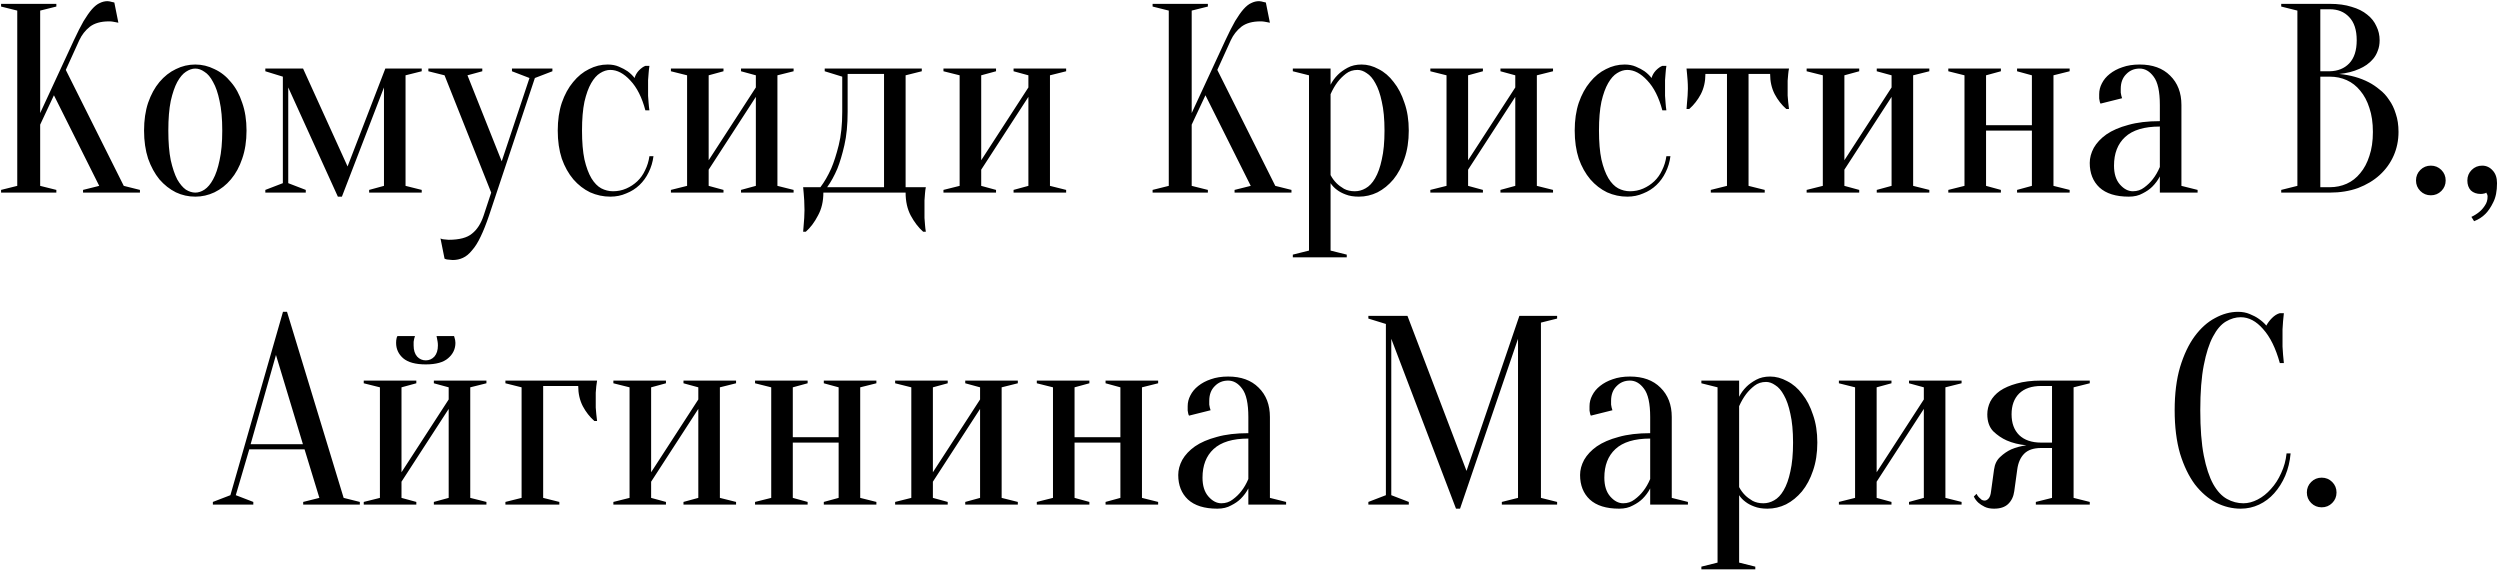 <?xml version="1.0" encoding="UTF-8"?> <svg xmlns="http://www.w3.org/2000/svg" width="649" height="148" viewBox="0 0 649 148" fill="none"> <path d="M10.429 32.36V48.25L14.629 49.3V50H0.279V49.3L4.479 48.25V2.75L0.279 1.7V1H14.629V1.7L10.429 2.75V29.35L19.179 10.45C20.112 8.443 20.952 6.787 21.699 5.48C22.492 4.173 23.216 3.147 23.869 2.4C24.569 1.607 25.246 1.07 25.899 0.79C26.552 0.463 27.229 0.3 27.929 0.3C28.116 0.3 28.302 0.323 28.489 0.37C28.676 0.417 28.862 0.463 29.049 0.51C29.236 0.557 29.446 0.603 29.679 0.65L30.729 5.9C30.496 5.853 30.262 5.807 30.029 5.76C29.796 5.713 29.539 5.667 29.259 5.62C28.979 5.573 28.652 5.55 28.279 5.55C26.179 5.55 24.522 6.017 23.309 6.95C22.142 7.883 21.232 9.05 20.579 10.45L17.079 18.15L32.129 48.25L36.329 49.3V50H21.559V49.3L25.759 48.25L13.999 24.73L10.429 32.36ZM50.698 17.8C49.905 17.8 49.088 18.08 48.248 18.64C47.455 19.153 46.708 20.04 46.008 21.3C45.355 22.513 44.795 24.147 44.328 26.2C43.908 28.253 43.698 30.82 43.698 33.9C43.698 36.98 43.908 39.547 44.328 41.6C44.795 43.653 45.355 45.31 46.008 46.57C46.708 47.783 47.455 48.67 48.248 49.23C49.088 49.743 49.905 50 50.698 50C51.491 50 52.285 49.743 53.078 49.23C53.918 48.67 54.665 47.783 55.318 46.57C56.018 45.31 56.578 43.653 56.998 41.6C57.465 39.547 57.698 36.98 57.698 33.9C57.698 30.82 57.465 28.253 56.998 26.2C56.578 24.147 56.018 22.513 55.318 21.3C54.665 20.04 53.918 19.153 53.078 18.64C52.285 18.08 51.491 17.8 50.698 17.8ZM50.698 16.75C52.425 16.75 54.081 17.147 55.668 17.94C57.301 18.687 58.725 19.807 59.938 21.3C61.198 22.747 62.178 24.543 62.878 26.69C63.625 28.79 63.998 31.193 63.998 33.9C63.998 36.607 63.625 39.033 62.878 41.18C62.178 43.28 61.198 45.077 59.938 46.57C58.725 48.017 57.301 49.137 55.668 49.93C54.081 50.677 52.425 51.05 50.698 51.05C48.925 51.05 47.245 50.677 45.658 49.93C44.071 49.137 42.648 48.017 41.388 46.57C40.175 45.077 39.195 43.28 38.448 41.18C37.748 39.033 37.398 36.607 37.398 33.9C37.398 31.193 37.748 28.79 38.448 26.69C39.195 24.543 40.175 22.747 41.388 21.3C42.648 19.807 44.071 18.687 45.658 17.94C47.245 17.147 48.925 16.75 50.698 16.75ZM68.879 17.8H78.679L90.229 43.21L100.029 17.8H109.479V18.5L105.279 19.55V48.25L109.479 49.3V50H95.829V49.3L99.679 48.25V22.7L88.759 51.05H87.709L74.829 22.7V47.55L79.379 49.3V50H68.879V49.3L73.429 47.55V19.9L68.879 18.5V17.8ZM126.954 55.95C126.208 58.143 125.484 59.963 124.784 61.41C124.084 62.903 123.338 64.093 122.544 64.98C121.798 65.913 121.004 66.567 120.164 66.94C119.371 67.313 118.484 67.5 117.504 67.5C117.224 67.5 116.968 67.477 116.734 67.43C116.501 67.43 116.268 67.407 116.034 67.36C115.801 67.313 115.591 67.243 115.404 67.15L114.354 61.9C114.541 61.993 114.751 62.063 114.984 62.11C115.218 62.157 115.451 62.18 115.684 62.18C115.918 62.227 116.174 62.25 116.454 62.25C119.254 62.25 121.284 61.713 122.544 60.64C123.851 59.613 124.854 58.05 125.554 55.95L127.514 50L115.404 19.55L111.204 18.5V17.8H125.204V18.5L121.354 19.55L130.244 41.88L137.454 20.25L132.904 18.5V17.8H143.404V18.5L138.854 20.25L126.954 55.95ZM158.441 18.15C157.554 18.15 156.667 18.43 155.781 18.99C154.941 19.503 154.171 20.367 153.471 21.58C152.771 22.793 152.187 24.403 151.721 26.41C151.301 28.417 151.091 30.913 151.091 33.9C151.091 36.887 151.301 39.383 151.721 41.39C152.187 43.397 152.794 45.03 153.541 46.29C154.287 47.503 155.127 48.367 156.061 48.88C157.041 49.393 158.067 49.65 159.141 49.65C160.354 49.65 161.497 49.417 162.571 48.95C163.644 48.483 164.601 47.853 165.441 47.06C166.281 46.267 166.957 45.31 167.471 44.19C168.031 43.07 168.404 41.857 168.591 40.55H169.641C169.454 42.043 169.034 43.443 168.381 44.75C167.774 46.01 166.981 47.107 166.001 48.04C165.021 48.973 163.877 49.697 162.571 50.21C161.311 50.77 159.934 51.05 158.441 51.05C156.621 51.05 154.871 50.677 153.191 49.93C151.557 49.137 150.111 48.017 148.851 46.57C147.591 45.077 146.587 43.28 145.841 41.18C145.141 39.033 144.791 36.607 144.791 33.9C144.791 31.193 145.141 28.79 145.841 26.69C146.587 24.543 147.567 22.747 148.781 21.3C149.994 19.807 151.371 18.687 152.911 17.94C154.451 17.147 156.061 16.75 157.741 16.75C158.861 16.75 159.841 16.937 160.681 17.31C161.567 17.683 162.314 18.08 162.921 18.5C163.621 19.013 164.227 19.597 164.741 20.25C164.927 19.55 165.301 18.897 165.861 18.29C166.467 17.683 167.027 17.287 167.541 17.1H168.591C168.497 17.707 168.427 18.337 168.381 18.99C168.334 19.55 168.287 20.157 168.241 20.81C168.241 21.463 168.241 22.093 168.241 22.7C168.241 23.4 168.241 24.123 168.241 24.87C168.287 25.57 168.334 26.2 168.381 26.76C168.427 27.413 168.497 28.043 168.591 28.65H167.541C166.654 25.29 165.347 22.7 163.621 20.88C161.941 19.06 160.214 18.15 158.441 18.15ZM192.369 18.5V17.8H206.019V18.5L201.819 19.55V48.25L206.019 49.3V50H192.369V49.3L196.219 48.25V25.15L183.969 44.05V48.25L187.819 49.3V50H174.169V49.3L178.369 48.25V19.55L174.169 18.5V17.8H187.819V18.5L183.969 19.55V41.6L196.219 22.7V19.55L192.369 18.5ZM212.976 48.6C214.003 47.247 214.936 45.637 215.776 43.77C216.476 42.137 217.129 40.107 217.736 37.68C218.343 35.253 218.646 32.36 218.646 29V19.9L214.096 18.5V17.8H239.296V18.5L235.096 19.55V48.6H240.346C240.253 49.067 240.183 49.58 240.136 50.14C240.089 50.653 240.043 51.283 239.996 52.03C239.996 52.777 239.996 53.617 239.996 54.55C239.996 55.25 239.996 55.927 239.996 56.58C240.043 57.28 240.089 57.887 240.136 58.4C240.183 59.007 240.253 59.59 240.346 60.15H239.646C238.433 59.077 237.359 57.677 236.426 55.95C235.539 54.27 235.096 52.287 235.096 50H213.746C213.746 52.287 213.279 54.27 212.346 55.95C211.459 57.677 210.409 59.077 209.196 60.15H208.496C208.543 59.59 208.589 59.007 208.636 58.4C208.683 57.887 208.729 57.28 208.776 56.58C208.823 55.927 208.846 55.25 208.846 54.55C208.846 53.617 208.823 52.777 208.776 52.03C208.729 51.283 208.683 50.653 208.636 50.14C208.589 49.58 208.543 49.067 208.496 48.6H212.976ZM229.496 48.6V19.2H220.046V29C220.046 32.36 219.766 35.253 219.206 37.68C218.646 40.107 218.039 42.137 217.386 43.77C216.593 45.637 215.706 47.247 214.726 48.6H229.496ZM263.121 18.5V17.8H276.771V18.5L272.571 19.55V48.25L276.771 49.3V50H263.121V49.3L266.971 48.25V25.15L254.721 44.05V48.25L258.571 49.3V50H244.921V49.3L249.121 48.25V19.55L244.921 18.5V17.8H258.571V18.5L254.721 19.55V41.6L266.971 22.7V19.55L263.121 18.5ZM309.364 32.36V48.25L313.564 49.3V50H299.214V49.3L303.414 48.25V2.75L299.214 1.7V1H313.564V1.7L309.364 2.75V29.35L318.114 10.45C319.048 8.443 319.888 6.787 320.634 5.48C321.428 4.173 322.151 3.147 322.804 2.4C323.504 1.607 324.181 1.07 324.834 0.79C325.488 0.463 326.164 0.3 326.864 0.3C327.051 0.3 327.238 0.323 327.424 0.37C327.611 0.417 327.798 0.463 327.984 0.51C328.171 0.557 328.381 0.603 328.614 0.65L329.664 5.9C329.431 5.853 329.198 5.807 328.964 5.76C328.731 5.713 328.474 5.667 328.194 5.62C327.914 5.573 327.588 5.55 327.214 5.55C325.114 5.55 323.458 6.017 322.244 6.95C321.078 7.883 320.168 9.05 319.514 10.45L316.014 18.15L331.064 48.25L335.264 49.3V50H320.494V49.3L324.694 48.25L312.934 24.73L309.364 32.36ZM339.817 19.55L335.617 18.5V17.8H345.417V22C345.884 21.067 346.514 20.203 347.307 19.41C347.961 18.757 348.801 18.15 349.827 17.59C350.854 17.03 352.067 16.75 353.467 16.75C354.961 16.75 356.431 17.147 357.877 17.94C359.371 18.687 360.677 19.807 361.797 21.3C362.964 22.747 363.897 24.543 364.597 26.69C365.344 28.79 365.717 31.193 365.717 33.9C365.717 36.607 365.344 39.033 364.597 41.18C363.897 43.28 362.941 45.077 361.727 46.57C360.514 48.017 359.137 49.137 357.597 49.93C356.057 50.677 354.447 51.05 352.767 51.05C351.414 51.05 350.271 50.863 349.337 50.49C348.451 50.163 347.704 49.767 347.097 49.3C346.397 48.787 345.837 48.203 345.417 47.55V65.05L349.617 66.1V66.8H335.617V66.1L339.817 65.05V19.55ZM351.717 49.65C352.697 49.65 353.631 49.393 354.517 48.88C355.451 48.367 356.267 47.503 356.967 46.29C357.714 45.03 358.297 43.397 358.717 41.39C359.184 39.383 359.417 36.887 359.417 33.9C359.417 30.913 359.184 28.417 358.717 26.41C358.297 24.403 357.737 22.793 357.037 21.58C356.384 20.367 355.637 19.503 354.797 18.99C354.004 18.43 353.211 18.15 352.417 18.15C351.251 18.15 350.247 18.477 349.407 19.13C348.567 19.783 347.844 20.507 347.237 21.3C346.537 22.233 345.931 23.283 345.417 24.45V45.45C345.837 46.243 346.351 46.943 346.957 47.55C347.471 48.063 348.124 48.553 348.917 49.02C349.711 49.44 350.644 49.65 351.717 49.65ZM389.517 18.5V17.8H403.167V18.5L398.967 19.55V48.25L403.167 49.3V50H389.517V49.3L393.367 48.25V25.15L381.117 44.05V48.25L384.967 49.3V50H371.317V49.3L375.517 48.25V19.55L371.317 18.5V17.8H384.967V18.5L381.117 19.55V41.6L393.367 22.7V19.55L389.517 18.5ZM422.445 18.15C421.558 18.15 420.671 18.43 419.785 18.99C418.945 19.503 418.175 20.367 417.475 21.58C416.775 22.793 416.191 24.403 415.725 26.41C415.305 28.417 415.095 30.913 415.095 33.9C415.095 36.887 415.305 39.383 415.725 41.39C416.191 43.397 416.798 45.03 417.545 46.29C418.291 47.503 419.131 48.367 420.065 48.88C421.045 49.393 422.071 49.65 423.145 49.65C424.358 49.65 425.501 49.417 426.575 48.95C427.648 48.483 428.605 47.853 429.445 47.06C430.285 46.267 430.961 45.31 431.475 44.19C432.035 43.07 432.408 41.857 432.595 40.55H433.645C433.458 42.043 433.038 43.443 432.385 44.75C431.778 46.01 430.985 47.107 430.005 48.04C429.025 48.973 427.881 49.697 426.575 50.21C425.315 50.77 423.938 51.05 422.445 51.05C420.625 51.05 418.875 50.677 417.195 49.93C415.561 49.137 414.115 48.017 412.855 46.57C411.595 45.077 410.591 43.28 409.845 41.18C409.145 39.033 408.795 36.607 408.795 33.9C408.795 31.193 409.145 28.79 409.845 26.69C410.591 24.543 411.571 22.747 412.785 21.3C413.998 19.807 415.375 18.687 416.915 17.94C418.455 17.147 420.065 16.75 421.745 16.75C422.865 16.75 423.845 16.937 424.685 17.31C425.571 17.683 426.318 18.08 426.925 18.5C427.625 19.013 428.231 19.597 428.745 20.25C428.931 19.55 429.305 18.897 429.865 18.29C430.471 17.683 431.031 17.287 431.545 17.1H432.595C432.501 17.707 432.431 18.337 432.385 18.99C432.338 19.55 432.291 20.157 432.245 20.81C432.245 21.463 432.245 22.093 432.245 22.7C432.245 23.4 432.245 24.123 432.245 24.87C432.291 25.57 432.338 26.2 432.385 26.76C432.431 27.413 432.501 28.043 432.595 28.65H431.545C430.658 25.29 429.351 22.7 427.625 20.88C425.945 19.06 424.218 18.15 422.445 18.15ZM464.423 17.8C464.329 18.267 464.259 18.757 464.213 19.27C464.166 19.737 464.119 20.297 464.073 20.95C464.073 21.557 464.073 22.257 464.073 23.05C464.073 23.563 464.073 24.147 464.073 24.8C464.119 25.407 464.166 25.967 464.213 26.48C464.259 27.087 464.329 27.693 464.423 28.3H463.723C462.509 27.227 461.506 25.943 460.713 24.45C459.919 22.91 459.523 21.16 459.523 19.2H453.923V48.25L458.123 49.3V50H444.123V49.3L448.323 48.25V19.2H442.723C442.723 21.16 442.326 22.91 441.533 24.45C440.739 25.943 439.736 27.227 438.523 28.3H437.823C437.869 27.693 437.916 27.087 437.963 26.48C438.009 25.967 438.056 25.407 438.103 24.8C438.149 24.147 438.173 23.563 438.173 23.05C438.173 22.257 438.149 21.557 438.103 20.95C438.056 20.297 438.009 19.737 437.963 19.27C437.916 18.757 437.869 18.267 437.823 17.8H464.423ZM487.203 18.5V17.8H500.853V18.5L496.653 19.55V48.25L500.853 49.3V50H487.203V49.3L491.053 48.25V25.15L478.803 44.05V48.25L482.653 49.3V50H469.003V49.3L473.203 48.25V19.55L469.003 18.5V17.8H482.653V18.5L478.803 19.55V41.6L491.053 22.7V19.55L487.203 18.5ZM523.63 18.5V17.8H537.28V18.5L533.08 19.55V48.25L537.28 49.3V50H523.63V49.3L527.48 48.25V33.9H515.58V48.25L519.43 49.3V50H505.78V49.3L509.98 48.25V19.55L505.78 18.5V17.8H519.43V18.5L515.58 19.55V32.5H527.48V19.55L523.63 18.5ZM560.697 32.85C556.637 32.85 553.627 33.76 551.667 35.58C549.754 37.353 548.797 39.827 548.797 43C548.797 45.1 549.311 46.733 550.337 47.9C551.364 49.067 552.484 49.65 553.697 49.65C554.817 49.65 555.797 49.323 556.637 48.67C557.524 48.017 558.271 47.293 558.877 46.5C559.577 45.613 560.184 44.563 560.697 43.35V32.85ZM555.447 17.8C554.047 17.8 552.881 18.29 551.947 19.27C551.014 20.203 550.547 21.463 550.547 23.05C550.547 23.423 550.547 23.75 550.547 24.03C550.594 24.31 550.641 24.567 550.687 24.8C550.734 25.033 550.804 25.267 550.897 25.5L545.297 26.9C545.204 26.76 545.134 26.573 545.087 26.34C545.041 26.107 544.994 25.85 544.947 25.57C544.947 25.29 544.947 24.917 544.947 24.45C544.947 23.47 545.181 22.537 545.647 21.65C546.114 20.717 546.791 19.9 547.677 19.2C548.611 18.453 549.707 17.87 550.967 17.45C552.274 16.983 553.767 16.75 555.447 16.75C558.807 16.75 561.444 17.707 563.357 19.62C565.317 21.533 566.297 24.077 566.297 27.25V48.25L570.497 49.3V50H560.697V45.8C560.184 46.78 559.531 47.667 558.737 48.46C558.084 49.113 557.244 49.697 556.217 50.21C555.237 50.77 554.047 51.05 552.647 51.05C549.287 51.05 546.744 50.257 545.017 48.67C543.337 47.083 542.497 44.96 542.497 42.3C542.497 40.993 542.847 39.687 543.547 38.38C544.294 37.073 545.391 35.907 546.837 34.88C548.331 33.853 550.221 33.037 552.507 32.43C554.794 31.777 557.524 31.45 560.697 31.45V27.25C560.697 23.75 560.161 21.3 559.087 19.9C558.061 18.5 556.847 17.8 555.447 17.8ZM592.203 50V49.3L596.403 48.25V2.75L592.203 1.7V1H604.803C606.996 1 608.886 1.257 610.473 1.77C612.106 2.237 613.459 2.913 614.533 3.8C615.606 4.64 616.399 5.643 616.913 6.81C617.473 7.93 617.753 9.143 617.753 10.45C617.753 11.477 617.589 12.387 617.263 13.18C616.983 13.973 616.586 14.673 616.073 15.28C615.606 15.84 615.046 16.353 614.393 16.82C613.786 17.24 613.156 17.59 612.503 17.87C610.963 18.57 609.213 19.013 607.253 19.2C610.146 19.48 612.713 20.203 614.953 21.37C615.933 21.883 616.866 22.513 617.753 23.26C618.686 23.96 619.503 24.847 620.203 25.92C620.949 26.947 621.533 28.16 621.953 29.56C622.419 30.913 622.653 32.477 622.653 34.25C622.653 36.443 622.233 38.497 621.393 40.41C620.553 42.323 619.339 44.003 617.753 45.45C616.213 46.85 614.346 47.97 612.153 48.81C609.959 49.603 607.509 50 604.803 50H592.203ZM602.353 19.9V48.6H604.803C606.389 48.6 607.859 48.297 609.213 47.69C610.566 47.083 611.733 46.173 612.713 44.96C613.739 43.747 614.533 42.253 615.093 40.48C615.699 38.707 616.003 36.63 616.003 34.25C616.003 31.87 615.699 29.793 615.093 28.02C614.533 26.247 613.739 24.753 612.713 23.54C611.733 22.327 610.566 21.417 609.213 20.81C607.859 20.203 606.389 19.9 604.803 19.9H602.353ZM602.353 18.5H604.803C606.903 18.453 608.583 17.777 609.843 16.47C611.149 15.117 611.803 13.11 611.803 10.45C611.803 7.79 611.149 5.783 609.843 4.43C608.583 3.077 606.903 2.4 604.803 2.4H602.353V18.5ZM627.195 46.85C627.195 45.777 627.568 44.867 628.315 44.12C629.061 43.373 629.971 43 631.045 43C632.118 43 633.028 43.373 633.775 44.12C634.521 44.867 634.895 45.777 634.895 46.85C634.895 47.923 634.521 48.833 633.775 49.58C633.028 50.327 632.118 50.7 631.045 50.7C629.971 50.7 629.061 50.327 628.315 49.58C627.568 48.833 627.195 47.923 627.195 46.85ZM644.375 43C645.448 43 646.358 43.42 647.105 44.26C647.851 45.053 648.225 46.15 648.225 47.55C648.225 49.603 647.898 51.26 647.245 52.52C646.638 53.78 645.961 54.783 645.215 55.53C644.375 56.37 643.395 57 642.275 57.42L641.575 56.3C642.368 55.927 643.068 55.483 643.675 54.97C644.188 54.55 644.655 54.013 645.075 53.36C645.541 52.707 645.775 51.937 645.775 51.05C645.775 50.863 645.751 50.7 645.705 50.56C645.658 50.467 645.611 50.373 645.565 50.28L645.425 50C645.331 50.093 645.191 50.163 645.005 50.21C644.631 50.303 644.305 50.35 644.025 50.35C642.951 50.35 642.088 50.047 641.435 49.44C640.828 48.787 640.525 47.923 640.525 46.85C640.525 45.777 640.898 44.867 641.645 44.12C642.391 43.373 643.301 43 644.375 43ZM65.06 115.32H78.64L71.64 92.15L65.06 115.32ZM79.06 116.65H64.71L61.21 128.55L65.76 130.3V131H55.26V130.3L59.81 128.55L73.46 80.95H74.51L89.21 129.25L93.41 130.3V131H78.71V130.3L82.91 129.25L79.06 116.65ZM110.528 93.55C111.414 93.55 112.161 93.223 112.768 92.57C113.374 91.87 113.678 90.913 113.678 89.7C113.678 89.327 113.654 89 113.608 88.72C113.561 88.44 113.514 88.183 113.468 87.95C113.421 87.717 113.374 87.483 113.328 87.25H117.878C117.924 87.39 117.971 87.553 118.018 87.74C118.064 87.88 118.111 88.067 118.158 88.3C118.204 88.533 118.228 88.767 118.228 89C118.228 90.587 117.598 91.917 116.338 92.99C115.124 94.063 113.188 94.6 110.528 94.6C107.868 94.6 105.908 94.063 104.648 92.99C103.434 91.917 102.828 90.587 102.828 89C102.828 88.533 102.874 88.113 102.968 87.74C103.014 87.553 103.084 87.39 103.178 87.25H107.728C107.634 87.483 107.564 87.717 107.518 87.95C107.471 88.183 107.424 88.44 107.378 88.72C107.378 89 107.378 89.327 107.378 89.7C107.378 90.913 107.681 91.87 108.288 92.57C108.894 93.223 109.641 93.55 110.528 93.55ZM112.628 99.5V98.8H126.278V99.5L122.078 100.55V129.25L126.278 130.3V131H112.628V130.3L116.478 129.25V106.15L104.228 125.05V129.25L108.078 130.3V131H94.427V130.3L98.627 129.25V100.55L94.427 99.5V98.8H108.078V99.5L104.228 100.55V122.6L116.478 103.7V100.55L112.628 99.5ZM141.005 100.2V129.25L145.205 130.3V131H131.205V130.3L135.405 129.25V100.55L131.205 99.5V98.8H155.005C154.912 99.267 154.842 99.757 154.795 100.27C154.748 100.737 154.702 101.297 154.655 101.95C154.655 102.557 154.655 103.257 154.655 104.05C154.655 104.563 154.655 105.147 154.655 105.8C154.702 106.407 154.748 106.967 154.795 107.48C154.842 108.087 154.912 108.693 155.005 109.3H154.305C153.092 108.227 152.088 106.943 151.295 105.45C150.502 103.91 150.105 102.16 150.105 100.2H141.005ZM177.432 99.5V98.8H191.082V99.5L186.882 100.55V129.25L191.082 130.3V131H177.432V130.3L181.282 129.25V106.15L169.032 125.05V129.25L172.882 130.3V131H159.232V130.3L163.432 129.25V100.55L159.232 99.5V98.8H172.882V99.5L169.032 100.55V122.6L181.282 103.7V100.55L177.432 99.5ZM213.86 99.5V98.8H227.51V99.5L223.31 100.55V129.25L227.51 130.3V131H213.86V130.3L217.71 129.25V114.9H205.81V129.25L209.66 130.3V131H196.01V130.3L200.21 129.25V100.55L196.01 99.5V98.8H209.66V99.5L205.81 100.55V113.5H217.71V100.55L213.86 99.5ZM250.577 99.5V98.8H264.227V99.5L260.027 100.55V129.25L264.227 130.3V131H250.577V130.3L254.427 129.25V106.15L242.177 125.05V129.25L246.027 130.3V131H232.377V130.3L236.577 129.25V100.55L232.377 99.5V98.8H246.027V99.5L242.177 100.55V122.6L254.427 103.7V100.55L250.577 99.5ZM287.004 99.5V98.8H300.654V99.5L296.454 100.55V129.25L300.654 130.3V131H287.004V130.3L290.854 129.25V114.9H278.954V129.25L282.804 130.3V131H269.154V130.3L273.354 129.25V100.55L269.154 99.5V98.8H282.804V99.5L278.954 100.55V113.5H290.854V100.55L287.004 99.5ZM324.071 113.85C320.011 113.85 317.001 114.76 315.041 116.58C313.128 118.353 312.171 120.827 312.171 124C312.171 126.1 312.685 127.733 313.711 128.9C314.738 130.067 315.858 130.65 317.071 130.65C318.191 130.65 319.171 130.323 320.011 129.67C320.898 129.017 321.645 128.293 322.251 127.5C322.951 126.613 323.558 125.563 324.071 124.35V113.85ZM318.821 98.8C317.421 98.8 316.255 99.29 315.321 100.27C314.388 101.203 313.921 102.463 313.921 104.05C313.921 104.423 313.921 104.75 313.921 105.03C313.968 105.31 314.015 105.567 314.061 105.8C314.108 106.033 314.178 106.267 314.271 106.5L308.671 107.9C308.578 107.76 308.508 107.573 308.461 107.34C308.415 107.107 308.368 106.85 308.321 106.57C308.321 106.29 308.321 105.917 308.321 105.45C308.321 104.47 308.555 103.537 309.021 102.65C309.488 101.717 310.165 100.9 311.051 100.2C311.985 99.453 313.081 98.87 314.341 98.45C315.648 97.983 317.141 97.75 318.821 97.75C322.181 97.75 324.818 98.707 326.731 100.62C328.691 102.533 329.671 105.077 329.671 108.25V129.25L333.871 130.3V131H324.071V126.8C323.558 127.78 322.905 128.667 322.111 129.46C321.458 130.113 320.618 130.697 319.591 131.21C318.611 131.77 317.421 132.05 316.021 132.05C312.661 132.05 310.118 131.257 308.391 129.67C306.711 128.083 305.871 125.96 305.871 123.3C305.871 121.993 306.221 120.687 306.921 119.38C307.668 118.073 308.765 116.907 310.211 115.88C311.705 114.853 313.595 114.037 315.881 113.43C318.168 112.777 320.898 112.45 324.071 112.45V108.25C324.071 104.75 323.535 102.3 322.461 100.9C321.435 99.5 320.221 98.8 318.821 98.8ZM394.427 82H404.227V82.7L400.027 83.75V129.25L404.227 130.3V131H389.877V130.3L394.077 129.25V87.95L379.027 132.05H377.977L361.177 87.95V128.55L365.727 130.3V131H355.227V130.3L359.777 128.55V84.1L355.227 82.7V82H365.377L380.707 122.25L394.427 82ZM428.388 113.85C424.328 113.85 421.318 114.76 419.358 116.58C417.444 118.353 416.488 120.827 416.488 124C416.488 126.1 417.001 127.733 418.028 128.9C419.054 130.067 420.174 130.65 421.388 130.65C422.508 130.65 423.488 130.323 424.328 129.67C425.214 129.017 425.961 128.293 426.568 127.5C427.268 126.613 427.874 125.563 428.388 124.35V113.85ZM423.138 98.8C421.738 98.8 420.571 99.29 419.638 100.27C418.704 101.203 418.238 102.463 418.238 104.05C418.238 104.423 418.238 104.75 418.238 105.03C418.284 105.31 418.331 105.567 418.378 105.8C418.424 106.033 418.494 106.267 418.588 106.5L412.988 107.9C412.894 107.76 412.824 107.573 412.778 107.34C412.731 107.107 412.684 106.85 412.638 106.57C412.638 106.29 412.638 105.917 412.638 105.45C412.638 104.47 412.871 103.537 413.338 102.65C413.804 101.717 414.481 100.9 415.368 100.2C416.301 99.453 417.398 98.87 418.658 98.45C419.964 97.983 421.458 97.75 423.138 97.75C426.498 97.75 429.134 98.707 431.048 100.62C433.008 102.533 433.988 105.077 433.988 108.25V129.25L438.188 130.3V131H428.388V126.8C427.874 127.78 427.221 128.667 426.428 129.46C425.774 130.113 424.934 130.697 423.908 131.21C422.928 131.77 421.738 132.05 420.338 132.05C416.978 132.05 414.434 131.257 412.708 129.67C411.028 128.083 410.188 125.96 410.188 123.3C410.188 121.993 410.538 120.687 411.238 119.38C411.984 118.073 413.081 116.907 414.528 115.88C416.021 114.853 417.911 114.037 420.198 113.43C422.484 112.777 425.214 112.45 428.388 112.45V108.25C428.388 104.75 427.851 102.3 426.778 100.9C425.751 99.5 424.538 98.8 423.138 98.8ZM445.877 100.55L441.677 99.5V98.8H451.477V103C451.943 102.067 452.573 101.203 453.367 100.41C454.02 99.757 454.86 99.15 455.887 98.59C456.913 98.03 458.127 97.75 459.527 97.75C461.02 97.75 462.49 98.147 463.937 98.94C465.43 99.687 466.737 100.807 467.857 102.3C469.023 103.747 469.957 105.543 470.657 107.69C471.403 109.79 471.777 112.193 471.777 114.9C471.777 117.607 471.403 120.033 470.657 122.18C469.957 124.28 469 126.077 467.787 127.57C466.573 129.017 465.197 130.137 463.657 130.93C462.117 131.677 460.507 132.05 458.827 132.05C457.473 132.05 456.33 131.863 455.397 131.49C454.51 131.163 453.763 130.767 453.157 130.3C452.457 129.787 451.897 129.203 451.477 128.55V146.05L455.677 147.1V147.8H441.677V147.1L445.877 146.05V100.55ZM457.777 130.65C458.757 130.65 459.69 130.393 460.577 129.88C461.51 129.367 462.327 128.503 463.027 127.29C463.773 126.03 464.357 124.397 464.777 122.39C465.243 120.383 465.477 117.887 465.477 114.9C465.477 111.913 465.243 109.417 464.777 107.41C464.357 105.403 463.797 103.793 463.097 102.58C462.443 101.367 461.697 100.503 460.857 99.99C460.063 99.43 459.27 99.15 458.477 99.15C457.31 99.15 456.307 99.477 455.467 100.13C454.627 100.783 453.903 101.507 453.297 102.3C452.597 103.233 451.99 104.283 451.477 105.45V126.45C451.897 127.243 452.41 127.943 453.017 128.55C453.53 129.063 454.183 129.553 454.977 130.02C455.77 130.44 456.703 130.65 457.777 130.65ZM495.577 99.5V98.8H509.227V99.5L505.027 100.55V129.25L509.227 130.3V131H495.577V130.3L499.427 129.25V106.15L487.177 125.05V129.25L491.027 130.3V131H477.377V130.3L481.577 129.25V100.55L477.377 99.5V98.8H491.027V99.5L487.177 100.55V122.6L499.427 103.7V100.55L495.577 99.5ZM529.904 116.3C527.944 116.3 526.474 116.79 525.494 117.77C524.514 118.75 523.907 120.127 523.674 121.9L522.904 127.5C522.717 128.9 522.181 130.02 521.294 130.86C520.454 131.653 519.241 132.05 517.654 132.05C516.674 132.05 515.857 131.887 515.204 131.56C514.551 131.233 514.014 130.883 513.594 130.51C513.081 130.043 512.684 129.507 512.404 128.9L513.104 128.2C513.291 128.573 513.501 128.877 513.734 129.11C513.967 129.343 514.201 129.553 514.434 129.74C514.667 129.88 514.924 129.95 515.204 129.95C515.577 129.95 515.927 129.763 516.254 129.39C516.581 129.017 516.791 128.387 516.884 127.5L517.654 121.9C517.841 120.5 518.377 119.403 519.264 118.61C520.151 117.77 521.107 117.117 522.134 116.65C523.347 116.137 524.654 115.787 526.054 115.6C524.141 115.413 522.437 114.993 520.944 114.34C519.684 113.78 518.517 112.987 517.444 111.96C516.417 110.887 515.904 109.417 515.904 107.55C515.904 106.43 516.161 105.333 516.674 104.26C517.234 103.187 518.074 102.253 519.194 101.46C520.361 100.667 521.807 100.037 523.534 99.57C525.307 99.057 527.431 98.8 529.904 98.8H542.504V99.5L538.304 100.55V129.25L542.504 130.3V131H528.504V130.3L532.704 129.25V116.3H529.904ZM532.704 114.9V100.2H529.904C527.431 100.2 525.517 100.853 524.164 102.16C522.857 103.467 522.204 105.263 522.204 107.55C522.204 109.837 522.857 111.633 524.164 112.94C525.517 114.247 527.431 114.9 529.904 114.9H532.704ZM581.693 82.35C580.386 82.35 579.103 82.723 577.843 83.47C576.583 84.217 575.463 85.523 574.483 87.39C573.503 89.21 572.71 91.683 572.103 94.81C571.496 97.89 571.193 101.787 571.193 106.5C571.193 111.213 571.496 115.133 572.103 118.26C572.71 121.34 573.526 123.813 574.553 125.68C575.58 127.5 576.77 128.783 578.123 129.53C579.476 130.277 580.9 130.65 582.393 130.65C583.606 130.65 584.843 130.323 586.103 129.67C587.363 129.017 588.506 128.107 589.533 126.94C590.606 125.773 591.493 124.397 592.193 122.81C592.94 121.223 593.406 119.52 593.593 117.7H594.643C594.456 119.8 593.99 121.737 593.243 123.51C592.496 125.237 591.54 126.753 590.373 128.06C589.253 129.32 587.946 130.3 586.453 131C584.96 131.7 583.373 132.05 581.693 132.05C579.5 132.05 577.376 131.537 575.323 130.51C573.27 129.437 571.426 127.85 569.793 125.75C568.206 123.603 566.923 120.943 565.943 117.77C565.01 114.55 564.543 110.793 564.543 106.5C564.543 102.207 565.01 98.473 565.943 95.3C566.923 92.08 568.183 89.42 569.723 87.32C571.31 85.173 573.083 83.587 575.043 82.56C577.003 81.487 578.986 80.95 580.993 80.95C582.113 80.95 583.116 81.137 584.003 81.51C584.936 81.883 585.73 82.303 586.383 82.77C587.13 83.283 587.783 83.867 588.343 84.52C588.716 83.82 589.206 83.167 589.813 82.56C590.466 81.907 591.143 81.487 591.843 81.3H592.893C592.8 82 592.73 82.7 592.683 83.4C592.636 84.053 592.59 84.753 592.543 85.5C592.543 86.2 592.543 86.9 592.543 87.6C592.543 88.393 592.543 89.187 592.543 89.98C592.59 90.727 592.636 91.427 592.683 92.08C592.73 92.827 592.8 93.55 592.893 94.25H591.843C590.77 90.377 589.323 87.437 587.503 85.43C585.73 83.377 583.793 82.35 581.693 82.35ZM598.86 127.85C598.86 126.777 599.233 125.867 599.98 125.12C600.726 124.373 601.636 124 602.71 124C603.783 124 604.693 124.373 605.44 125.12C606.186 125.867 606.56 126.777 606.56 127.85C606.56 128.923 606.186 129.833 605.44 130.58C604.693 131.327 603.783 131.7 602.71 131.7C601.636 131.7 600.726 131.327 599.98 130.58C599.233 129.833 598.86 128.923 598.86 127.85Z" fill="black"></path> </svg> 